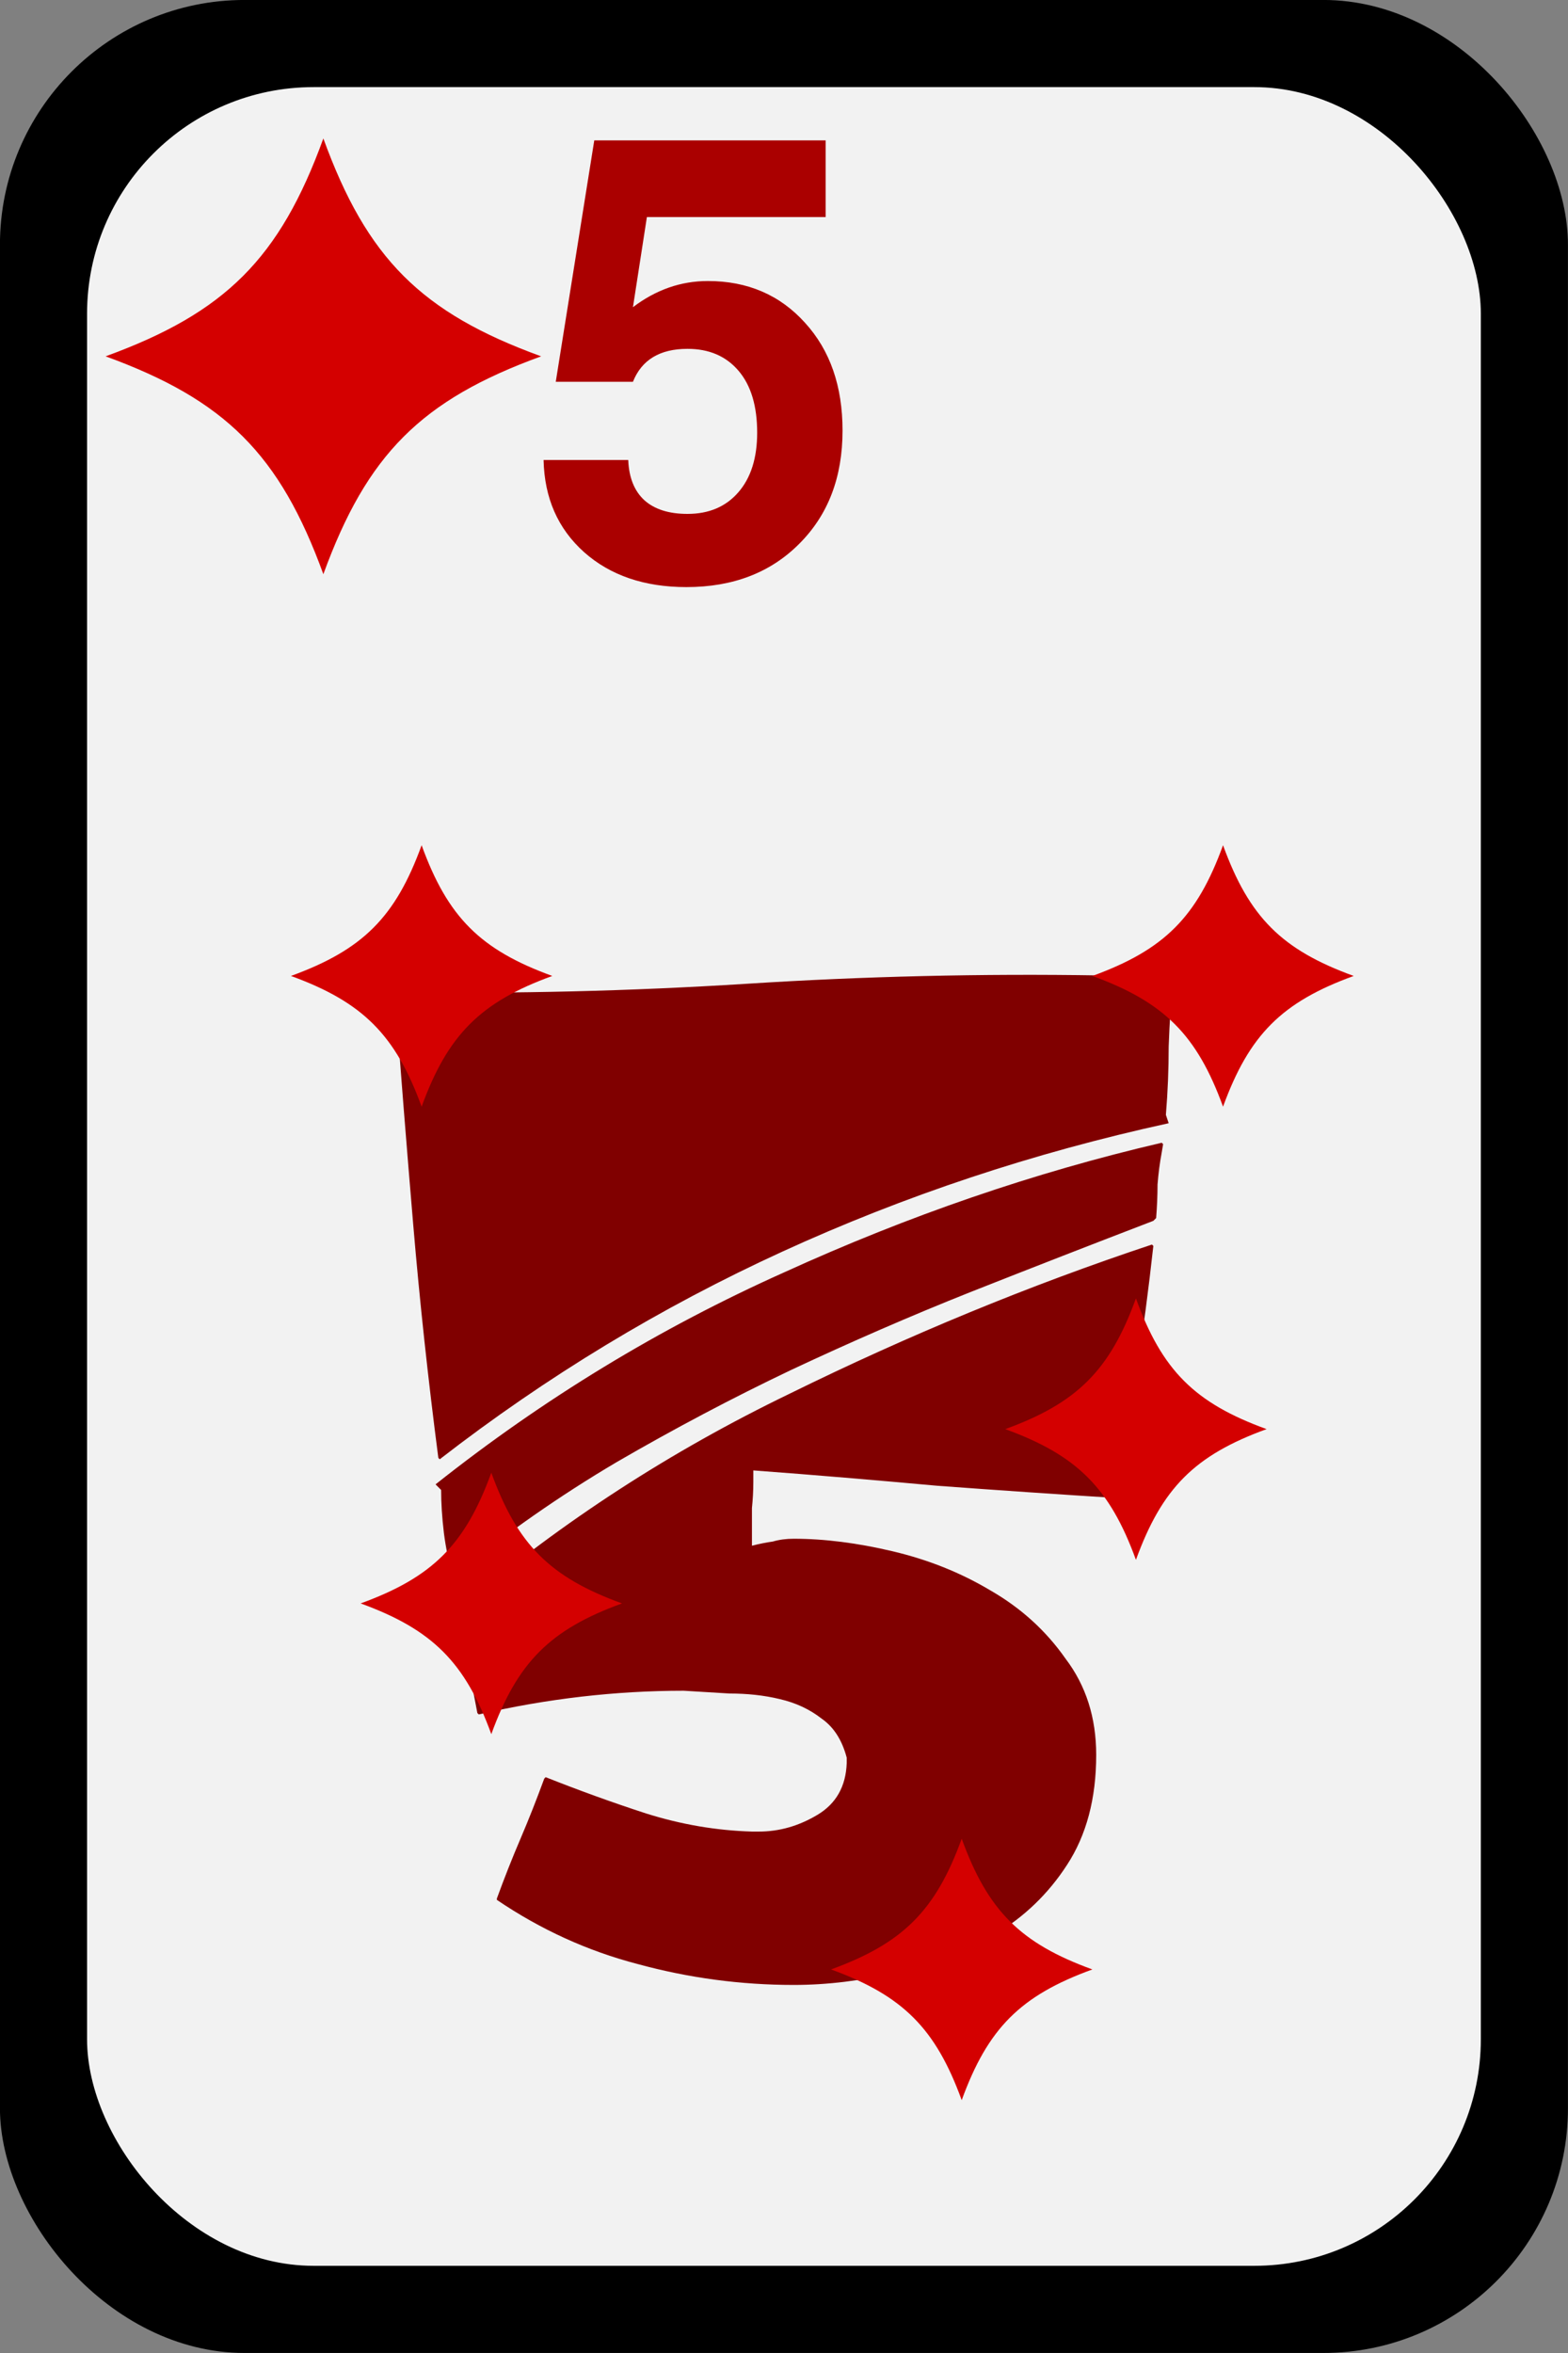 <?xml version="1.0" encoding="UTF-8" standalone="no"?>
<!-- Created with Inkscape (http://www.inkscape.org/) -->
<svg
    xmlns:inkscape="http://www.inkscape.org/namespaces/inkscape"
    xmlns:rdf="http://www.w3.org/1999/02/22-rdf-syntax-ns#"
    xmlns="http://www.w3.org/2000/svg"
    xmlns:cc="http://creativecommons.org/ns#"
    xmlns:dc="http://purl.org/dc/elements/1.1/"
    xmlns:sodipodi="http://sodipodi.sourceforge.net/DTD/sodipodi-0.dtd"
    xmlns:svg="http://www.w3.org/2000/svg"
    xmlns:ns1="http://sozi.baierouge.fr"
    xmlns:xlink="http://www.w3.org/1999/xlink"
    id="svg16720"
    sodipodi:docname="diamond_5.svg"
    viewBox="0 0 90 135"
    sodipodi:version="0.32"
    version="1.0"
    inkscape:output_extension="org.inkscape.output.svg.inkscape"
    inkscape:version="0.46"
  >
  <rect x="0" y="0" width="90" height="135" fill="#808080" stroke="none"/>
  <sodipodi:namedview
      id="base"
      bordercolor="#666666"
      inkscape:pageshadow="2"
      guidetolerance="10"
      pagecolor="#ffffff"
      gridtolerance="10000"
      inkscape:window-height="719"
      inkscape:zoom="1.4"
      objecttolerance="10"
      showgrid="false"
      borderopacity="1.0"
      inkscape:current-layer="layer1"
      inkscape:cx="1.1905278"
      inkscape:cy="112.32681"
      inkscape:window-y="47"
      inkscape:window-x="611"
      inkscape:window-width="641"
      inkscape:pageopacity="0.0"
      inkscape:document-units="px"
  />
  <g
      id="layer1"
      inkscape:label="Layer 1"
      inkscape:groupmode="layer"
      transform="translate(-117.86 -330.58)"
    >
    <g
        id="g14598"
        transform="translate(-175.37 -96.286)"
      >
      <g
          id="g4738"
          transform="translate(272.37 416.93)"
        >
        <rect
            id="rect4740"
            style="fill:#000000"
            ry="14.04"
            height="135"
            width="90"
            y="9.934"
            x="20.857"
        />
        <rect
            id="rect4742"
            style="fill:#f2f2f2"
            ry="13"
            height="125"
            width="80"
            y="14.934"
            x="25.857"
        />
      </g
      >
      <path
          id="text4816"
          style="fill:#800000"
          d="m359.99 492.51l-0.08 0.48c-0.11 0.58-0.19 1.2-0.24 1.84 0 0.64-0.03 1.28-0.08 1.92l-0.16 0.16c-3.47 1.33-6.96 2.69-10.48 4.08-3.47 1.38-6.91 2.88-10.32 4.48-3.36 1.6-6.69 3.36-10 5.28-3.25 1.92-6.35 4.08-9.28 6.48l-0.16-0.08c-0.21-0.7-0.37-1.47-0.48-2.32-0.11-0.91-0.16-1.74-0.16-2.48l-0.32-0.32c6.19-4.91 12.85-8.96 20-12.16 7.15-3.26 14.37-5.74 21.68-7.44l0.08 0.08m-43.84-8.72c6.61 0.1 13.25-0.06 19.92-0.48 6.72-0.43 13.49-0.59 20.32-0.48l4.16 0.08c-0.11 1.33-0.19 2.66-0.24 4 0 1.28-0.05 2.58-0.16 3.92l0.16 0.48c-7.79 1.7-15.17 4.16-22.16 7.36s-13.55 7.17-19.68 11.92l-0.08-0.08c-0.59-4.54-1.07-8.99-1.44-13.36-0.37-4.38-0.72-8.75-1.04-13.12l0.08-0.08 0.16-0.16m4.48 41.36c-0.21-1.07-0.4-2.08-0.56-3.04-0.11-0.96-0.29-1.98-0.56-3.04l0.4-0.16c5.6-4.75 11.81-8.78 18.64-12.08 6.83-3.36 13.76-6.22 20.8-8.56l0.08 0.08c-0.27 2.45-0.59 4.88-0.96 7.28l-0.96 7.2h0.08c-3.52-0.22-7.04-0.46-10.56-0.72-3.52-0.32-7.04-0.62-10.56-0.88v0.64c0 0.53-0.03 1.04-0.08 1.52v1.52 0.64c0.43-0.11 0.83-0.19 1.2-0.24 0.37-0.11 0.77-0.16 1.2-0.16 1.76 0 3.65 0.24 5.68 0.72s3.89 1.22 5.6 2.24c1.76 1.01 3.2 2.32 4.32 3.92 1.17 1.54 1.76 3.38 1.76 5.52 0 2.5-0.56 4.61-1.68 6.32-1.07 1.65-2.45 2.98-4.16 4-1.65 1.01-3.52 1.73-5.6 2.16-2.03 0.48-4 0.72-5.92 0.72-3.04 0-6.03-0.4-8.96-1.2-2.88-0.75-5.57-1.98-8.08-3.68v-0.08c0.43-1.18 0.88-2.32 1.36-3.44s0.93-2.27 1.36-3.44l0.08-0.08c1.87 0.74 3.79 1.44 5.76 2.08 2.03 0.64 4.05 0.98 6.08 1.04h0.4c1.17 0 2.29-0.32 3.36-0.96s1.63-1.63 1.68-2.96v-0.32c-0.27-1.02-0.75-1.76-1.44-2.24-0.69-0.54-1.49-0.91-2.4-1.12-0.91-0.22-1.87-0.32-2.88-0.32-0.96-0.06-1.84-0.11-2.64-0.16-3.89 0-7.81 0.45-11.76 1.36l-0.08-0.08"
      />
      <path
          id="text5373"
          style="fill:#aa0000"
          d="m340.62 434.92v4.4h-10.26l-0.8 5.17c1.32-1 2.75-1.5 4.3-1.5 2.28 0 4.14 0.8 5.58 2.4 1.44 1.58 2.15 3.64 2.15 6.18 0 2.67-0.82 4.83-2.48 6.49-1.65 1.66-3.81 2.49-6.48 2.49-2.41 0-4.37-0.67-5.87-2-1.51-1.35-2.28-3.11-2.33-5.29h4.86c0.04 1.01 0.35 1.78 0.93 2.31 0.58 0.52 1.41 0.78 2.47 0.78 1.23 0 2.2-0.41 2.92-1.24s1.08-1.97 1.08-3.42c0-1.52-0.35-2.7-1.06-3.54-0.72-0.85-1.7-1.27-2.94-1.27-1.58 0-2.63 0.63-3.13 1.89h-4.43l2.21-13.85h13.28"
      />
      <path
          id="path5474"
          sodipodi:nodetypes="ccccc"
          style="fill:#d40000"
          d="m311.79 434.81c2.5 6.88 5.62 10 12.5 12.5-6.88 2.5-10 5.63-12.5 12.5-2.5-6.87-5.63-10-12.5-12.5 6.87-2.5 10-5.62 12.5-12.5z"
      />
      <path
          id="path5744"
          sodipodi:nodetypes="ccccc"
          style="fill:#d40000"
          d="m317.43 475.36c1.5 4.13 3.37 6 7.5 7.5-4.13 1.5-6 3.38-7.5 7.5-1.5-4.12-3.38-6-7.5-7.5 4.12-1.5 6-3.37 7.5-7.5z"
      />
      <path
          id="path5746"
          sodipodi:nodetypes="ccccc"
          style="fill:#d40000"
          d="m363.43 475.36c1.5 4.13 3.37 6 7.5 7.5-4.13 1.5-6 3.38-7.5 7.5-1.5-4.12-3.38-6-7.5-7.5 4.12-1.5 6-3.37 7.5-7.5z"
      />
      <path
          id="path5748"
          sodipodi:nodetypes="ccccc"
          style="fill:#d40000"
          d="m358.43 501.36c1.5 4.13 3.37 6 7.5 7.5-4.13 1.5-6 3.38-7.5 7.5-1.5-4.12-3.38-6-7.5-7.5 4.12-1.5 6-3.37 7.5-7.5z"
      />
      <path
          id="path5750"
          sodipodi:nodetypes="ccccc"
          style="fill:#d40000"
          d="m348.43 532.36c1.5 4.13 3.37 6 7.5 7.5-4.13 1.5-6 3.38-7.5 7.5-1.5-4.12-3.38-6-7.5-7.5 4.12-1.5 6-3.37 7.5-7.5z"
      />
      <path
          id="path5752"
          sodipodi:nodetypes="ccccc"
          style="fill:#d40000"
          d="m321.43 511.36c1.5 4.13 3.37 6 7.5 7.5-4.13 1.5-6 3.38-7.5 7.5-1.5-4.12-3.38-6-7.5-7.5 4.12-1.5 6-3.37 7.5-7.5z"
      />
    </g
    >
  </g
  >
</svg
>
